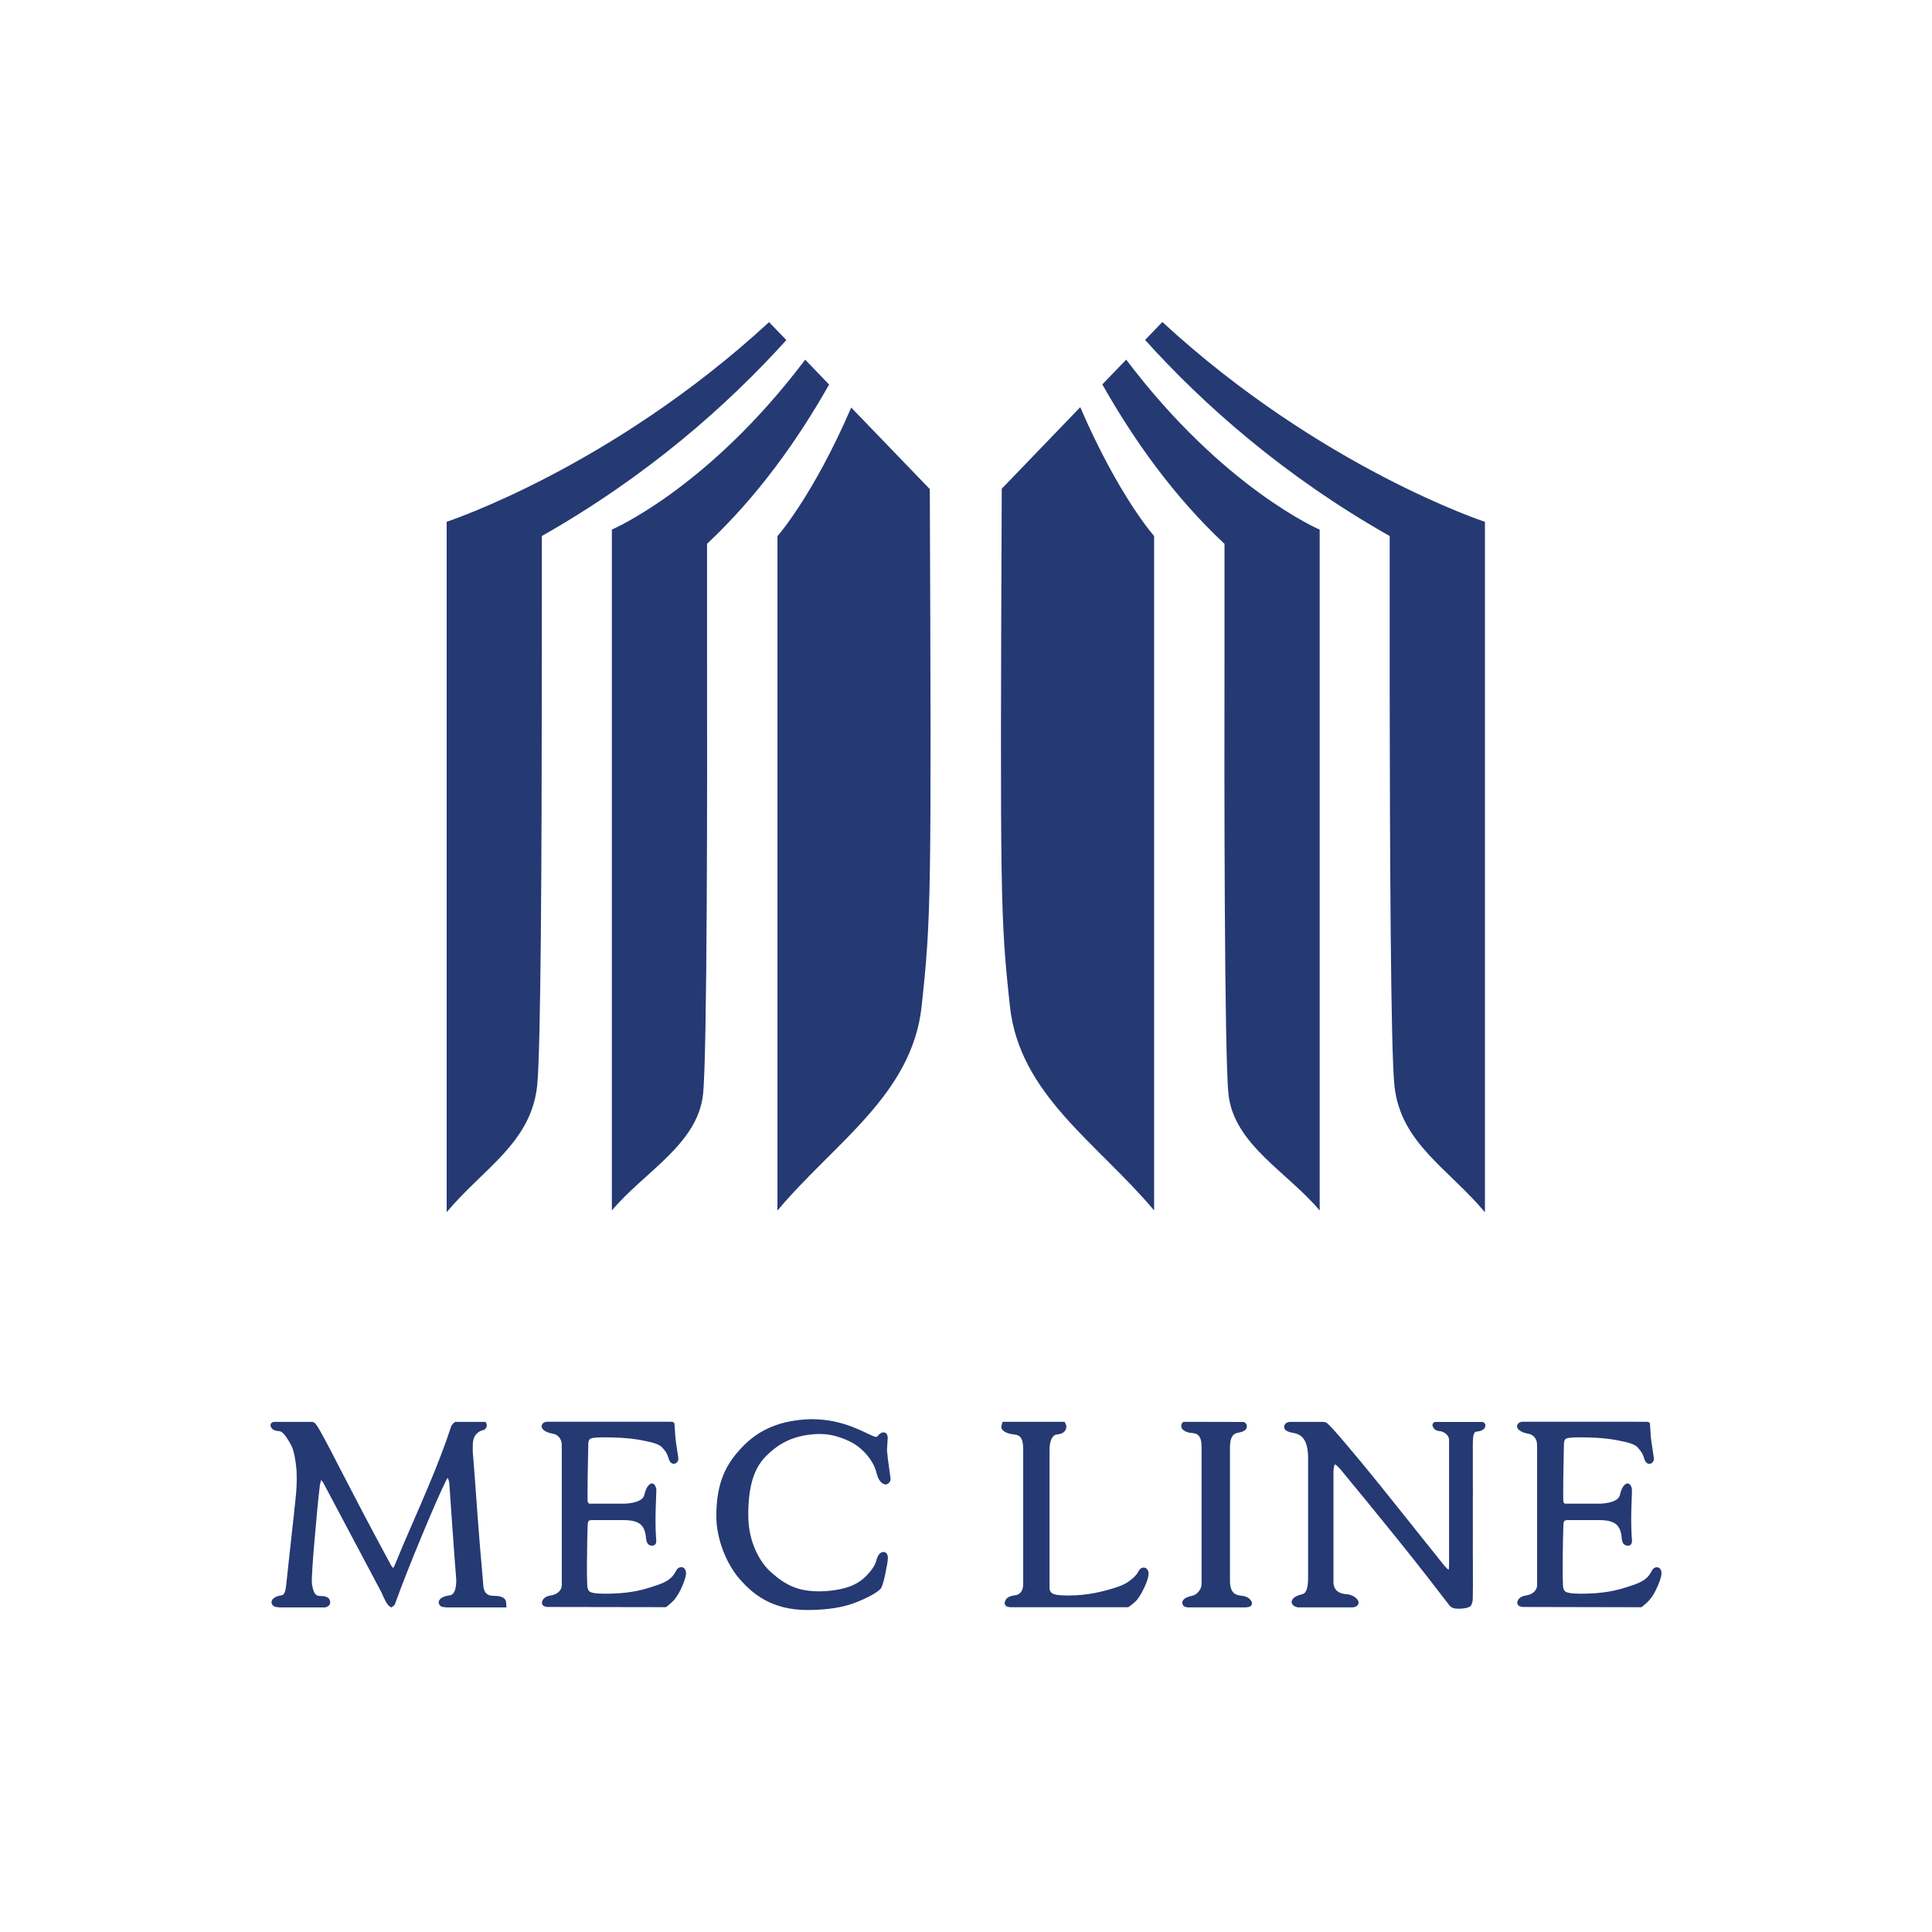 <?xml version="1.0" encoding="UTF-8"?>
<svg id="_レイヤー_1" data-name="レイヤー_1" xmlns="http://www.w3.org/2000/svg" version="1.1" viewBox="0 0 300 300">
  <!-- Generator: Adobe Illustrator 29.3.1, SVG Export Plug-In . SVG Version: 2.1.0 Build 151)  -->
  <defs>
    <style>
      .st0 {
        fill: #253973;
      }
    </style>
  </defs>
  <g>
    <path class="st0" d="M78.53,248.56c-.27-.67-1.13-.76-1.94-.76-.87-.01-1.32-.4-1.51-1.26l-.19-2.25c-.22-2.4-.46-5.23-.7-8.46-.13-1.79-.25-3.41-.35-4.84-.14-1.99-.27-3.64-.38-4.93-.06-.54-.07-1.15-.04-1.82.02-.62.17-1.11.45-1.45.31-.38.69-.62,1.12-.72.31-.06.61-.33.59-.77-.01-.2-.08-.34-.09-.36l-.09-.15h-4.72l-.08.06c-.07.05-.46.35-.56.69-.46,1.42-.99,2.91-1.58,4.43-.6,1.58-1.28,3.28-2.03,5.04-.75,1.78-1.57,3.69-2.46,5.72-.88,2.01-1.81,4.18-2.72,6.41-.07.11-.14.23-.2.36-.08-.13-.2-.28-.3-.39-1.56-2.88-3.09-5.75-4.56-8.55-1.36-2.6-2.54-4.86-3.55-6.82-.89-1.75-1.73-3.36-2.43-4.65-.85-1.57-1.13-1.93-1.27-2.06-.11-.12-.31-.2-.34-.22l-.06-.02h-6.06c-.25.06-.49.24-.47.53.11.81.94.88,1.34.91.48.03.88.61,1.08.89.26.39.59.86.91,1.57.31.71.55,1.91.7,3.55.06,1.04.05,2.17-.04,3.36-.06.83-.67,6.44-1.13,10.54-.19,1.77-.35,3.24-.42,3.91-.14,1.32-.37,1.61-.73,1.66-.39.08-1.56.29-1.56,1.12,0,.25.19.51.48.64.16.07.56.11.8.13h7.04c.29-.06.79-.28.79-.77,0-1-1.14-1-1.51-1-.83,0-1.05-.44-1.32-1.82-.04-.43-.02-1.27.07-2.56.07-1.19.18-2.62.34-4.37.14-1.64.28-3.25.43-4.8.16-1.63.29-2.88.41-3.79.07-.28.13-.51.17-.67.03.02.07.06.11.11.14.16.27.35.39.62l8.89,16.75c.18.42.37.85.59,1.27.24.47.49.77.76.94l.17.1.16-.13c.08-.06.15-.11.22-.15.12-.1.2-.23.23-.39,1.08-2.98,2.48-6.53,4.16-10.56,1.66-4,2.92-6.86,3.74-8.51.11-.22.2-.34.21-.38,0,0,.05.03.12.19.08.2.13.42.16.64.03.51.12,1.82.27,3.95l.17,2.41c.25,3.58.46,6.46.64,8.67,0,1.49-.34,2.29-1.03,2.38-.99.13-1.57.46-1.7.99v.04s0,.05,0,.05c.01.26.14.48.35.62.14.09.44.14.94.17h9.23l-.02-.31c0-.08-.02-.52-.07-.73Z"/>
    <path class="st0" d="M105.73,243.35h0c-.22.02-.53.13-.75.57-.14.26-.31.52-.49.76-.79.95-1.92,1.3-3.53,1.81-1.61.51-3.57.98-6.98.98-1.25,0-2.04-.1-2.35-.29-.29-.18-.42-.51-.44-1.02-.04-.69-.07-2.01-.04-4.15.02-2.36.06-3.95.1-5.2.02-.29.07-.5.15-.63.05-.06.21-.14.52-.14h4.89c1.25,0,2.14.22,2.64.66.49.41.77,1.1.85,2,.02.3.07.56.17.8.09.22.29.49.77.51.4,0,.55-.24.59-.33.08-.17.09-.42.05-.8-.1-1.3-.12-3.09-.06-4.68.06-1.57.08-2.55.1-2.95-.03-.16-.08-.32-.16-.5-.15-.31-.36-.39-.5-.4h-.07s-.05,0-.05,0c-.49.17-.84.75-1.09,1.78-.19.79-1.2,1.24-2.97,1.36h-5.52c-.08,0-.14-.03-.18-.09-.08-.09-.12-.18-.13-.28-.03-.5-.01-1.79,0-3.72.03-2.13.07-3.51.1-5.24.03-.61.29-.73.37-.78.41-.19,1.7-.19,2.13-.19,3.83,0,5.63.4,6.83.67,1.39.29,1.9.65,2.07.83.55.56.76.96.87,1.21.07.15.12.31.17.46.12.41.27.86.78.94.24,0,.44-.09.6-.28.12-.17.18-.38.16-.62-.02-.19-.09-.67-.21-1.4-.11-.72-.2-1.32-.24-1.78l-.14-2.03c-.01-.33-.24-.38-.34-.4-.07-.02-.09-.02-3.66-.02h-9.18c-3.5,0-6.38,0-6.58,0-.36,0-.56.13-.67.25-.2.2-.22.41-.21.55l.03.09c.19.47.76.79,1.71.96.67.11,1.39.65,1.39,1.8v21.72c0,.99-.98,1.5-1.6,1.58-.91.13-1.41.51-1.49,1.18.02.18.11.35.29.48.12.07.36.13.54.15l18.45.03.08-.06s.93-.73,1.24-1.14c.41-.49.81-1.17,1.21-2.09.39-.92.59-1.59.58-2.05-.03-.26-.1-.45-.21-.61-.13-.17-.33-.27-.57-.27Z"/>
    <path class="st0" d="M257.81,243.62c-.15-.18-.34-.26-.58-.26h0c-.21.01-.52.12-.74.56-.15.28-.31.53-.49.77-.79.93-1.91,1.29-3.53,1.8s-3.59.98-6.99.98c-1.55,0-2.13-.16-2.34-.29-.29-.18-.43-.51-.44-1.01-.04-.66-.06-1.94-.04-4.16.01-1.94.05-3.54.1-5.19.01-.3.07-.51.15-.64.05-.06.21-.14.52-.14h4.89c1.25,0,2.14.22,2.64.66.49.42.77,1.11.85,2.01,0,.29.07.55.16.79.09.22.29.48.78.52.28,0,.5-.13.59-.34.07-.17.09-.4.05-.8-.1-1.25-.12-3.05-.07-4.68.07-1.58.08-2.55.09-2.94-.02-.17-.07-.33-.15-.51-.15-.3-.35-.39-.5-.4h-.06s-.07,0-.07,0c-.49.17-.85.75-1.09,1.78-.18.79-1.19,1.24-2.97,1.36h-5.52c-.08,0-.13-.03-.17-.08-.08-.09-.12-.19-.13-.3-.03-.44-.02-1.5,0-3.71.03-1.8.05-3.06.08-4.45l.02-.78c.02-.56.22-.72.37-.79.4-.19,1.7-.19,2.12-.19,3.81,0,5.62.4,6.83.67,1.38.29,1.89.65,2.07.84.61.64.8,1.06.86,1.2.07.15.12.31.17.47.13.4.28.86.78.94.25,0,.45-.1.6-.29.13-.17.19-.38.16-.61-.02-.2-.09-.67-.21-1.4-.12-.73-.2-1.33-.25-1.78l-.14-2.04c0-.33-.24-.38-.34-.39-.07-.03-.09-.03-3.98-.03h-14.37c-.63,0-1.01,0-1.08,0-.29,0-.52.09-.67.25-.2.2-.22.42-.2.56l.02.08c.19.46.75.78,1.71.97.67.1,1.38.64,1.38,1.79v21.72c0,.99-.99,1.5-1.6,1.58-.92.13-1.41.51-1.49,1.17.02.12.07.31.3.49.12.07.36.13.55.15l18.45.04.08-.07s.91-.72,1.23-1.14c.42-.49.81-1.17,1.21-2.09.4-.92.59-1.58.59-2.05-.03-.24-.09-.44-.21-.61Z"/>
    <path class="st0" d="M137.73,225.44c0-.34.02-.72.05-1.11.04-.44.05-.79.07-1.06-.02-.26-.07-.45-.15-.58-.07-.13-.22-.28-.59-.28h0c-.26.05-.5.2-.73.47-.12.14-.23.23-.32.26-.17-.03-.5-.13-1.13-.44-.55-.27-1.27-.6-2.18-.98-.88-.38-1.93-.7-3.1-.97-1.13-.25-2.37-.38-3.7-.38h-.16c-4.56.16-7.93,1.56-10.6,4.39-2.38,2.52-3.96,5.31-3.96,10.7,0,3.36,1.48,7.3,3.67,9.79,1.95,2.21,4.89,4.75,10.47,4.75h.11c3.16-.02,5.58-.42,7.63-1.26,1.8-.73,3.17-1.5,3.69-2.1.21-.37.44-1.14.69-2.35.25-1.23.38-1.99.38-2.37,0-.25-.05-.46-.15-.63-.11-.19-.31-.3-.57-.3h-.01c-.51.06-.87.51-1.07,1.35-.16.63-.59,1.32-1.39,2.19-.81.87-1.7,1.45-2.88,1.87-1.42.5-3.5.77-5.28.69-2.69-.14-4.46-.89-6.75-2.91-1.73-1.53-3.58-4.66-3.58-8.87,0-4.43.83-7.25,2.71-9.15,2.07-2.11,4.25-3.15,7.29-3.44,1.77-.18,3.44.09,5.15.83,1.38.6,2.01,1.09,2.75,1.81,1.06,1.06,1.74,2.2,2.03,3.39.24,1.03.75,1.7,1.4,1.76.23-.02.43-.14.57-.31.13-.16.21-.36.2-.59-.03-.23-.11-.86-.26-1.88-.15-1.01-.24-1.77-.27-2.29Z"/>
    <path class="st0" d="M177.57,243.41c-.24,0-.58.13-.82.65-.14.27-.42.62-.77.94-.78.69-1.42,1.1-2.92,1.57-1.83.57-4.1,1.16-7.03,1.18h-.19c-1.44,0-2.04-.14-2.29-.25-.22-.1-.58-.34-.58-.92v-21.46c0-1.39.43-2.3,1.13-2.37,1.19-.11,1.47-.72,1.49-1.25-.01-.14-.12-.4-.19-.54l-.07-.18h-9.65l-.06.21c-.05.15-.15.49-.13.68l.02.11c.25.54.94.86,2.12.99.61.07,1.25.39,1.25,2.19v21.03c0,1-.48,1.65-1.28,1.73-1,.11-1.54.5-1.6,1.24.03.19.12.35.28.45.13.1.37.13.59.16h18.34l.07-.06c.1-.07.92-.66,1.24-1.05.41-.49.81-1.18,1.24-2.11.42-.92.61-1.61.59-2.13-.03-.21-.1-.4-.2-.52-.09-.13-.27-.29-.59-.29Z"/>
    <path class="st0" d="M192.7,247.77c-.85-.08-1.71-.42-1.71-2.29v-20.76c0-1.34.38-2.08,1.13-2.22.55-.1,1.49-.27,1.49-1.01,0-.4-.3-.62-.48-.69l-9.26-.02-.1.02c-.07.03-.35.16-.35.68,0,.38.52.97,1.69,1.04.77.05,1.47.34,1.47,2.15v21.29c0,.87-.75,1.68-1.42,1.82-.95.19-1.48.52-1.57,1v.04s0,.05,0,.05c.02.2.08.36.19.49.04.04.14.15.62.23h9.04c.34-.02.57-.07.69-.15.27-.18.29-.42.27-.55v-.08c-.27-.62-.8-.95-1.69-1.04Z"/>
    <path class="st0" d="M230.21,220.8h-7.34s-.09.01-.09.01c-.19.07-.38.25-.34.55.12.52.55.85,1.16.87.35.01,1.41.45,1.41,1.39v19.4c0,.54-.07.69-.06.71-.03,0-.1-.04-.24-.16-.15-.15-.3-.3-.43-.45-1.18-1.46-2.66-3.32-4.45-5.56l-.52-.66c-1.63-2.04-3.28-4.11-4.98-6.22-1.88-2.33-3.59-4.41-5.08-6.16-1.57-1.87-2.58-3-3.17-3.53-.14-.12-.38-.2-.76-.2h-5.09c-.29.03-.83.23-.83.8,0,.66,1,.83,1.32.89,1.24.21,2.4.83,2.4,3.98v14.1s-.01,3.01,0,4.09c.03,1.87-.25,2.75-.91,2.9-1.04.24-1.58.63-1.65,1.18v.06s.01.06.01.06c.04.17.14.32.28.45.14.14.46.23.64.29h8.48c.48,0,.99-.23.99-.75,0-.55-.91-1.26-1.94-1.3-.32-.01-1.96-.16-1.96-1.85v-17.12c0-.82.19-1.13.21-1.17.1,0,.22.08.34.2.17.16.34.35.52.54,2.55,3.08,5.52,6.7,8.8,10.77,3.62,4.49,6.38,8.08,8.15,10.39.36.5,1.13.5,1.49.5h.06s1.5-.02,1.78-.49c.16-.26.26-.61.28-.95.04-1.36.02-2.86.02-4.44v-1.35c-.02-.97-.01-1.95-.01-2.94,0-1.18.02-2.36,0-3.56,0-1.03,0-2.05,0-3.04.01-1.13.02-2.22,0-3.3-.01-1.39,0-2.65,0-3.79,0-.52,0-1.02,0-1.5,0-1.63.14-2.11.61-2.15.32-.03,1.32-.13,1.35-1-.04-.3-.3-.45-.44-.49ZM226.57,249.49h0Z"/>
  </g>
  <g>
    <path class="st0" d="M128.74,59.71l-3.71-3.86c-15.11,20.04-30.02,26.38-30.02,26.38v105.73c5.03-5.99,13.32-10.27,14.16-18.05.65-6.03.66-48.75.62-67.89v-17.58c7.86-7.36,14.08-16.11,18.96-24.74Z"/>
    <path class="st0" d="M132.18,63.28c-5.99,13.85-11.46,19.97-11.46,19.97v104.72c8.87-10.55,20.91-17.99,22.39-31.71,1.48-13.79,1.52-16.3,1.27-80.31l-12.2-12.66Z"/>
    <path class="st0" d="M122.11,52.81l-2.69-2.79c-24.55,22.63-50.06,31-50.06,31v107.2c5.73-6.83,13.09-10.75,14.05-19.62.58-5.42.71-36.98.72-60.83v-.08s.01-24.46.01-24.46c16.37-9.29,28.78-20.26,37.97-30.43Z"/>
    <path class="st0" d="M155.55,75.9c-.26,64.05-.22,66.56,1.27,80.34,1.48,13.73,13.52,21.17,22.39,31.71v-104.72s-5.48-6.12-11.47-20l-12.19,12.66Z"/>
    <path class="st0" d="M180.49,50l-2.68,2.79c9.19,10.18,21.61,21.16,37.98,30.45v24.54c.03,23.85.15,55.41.74,60.83.95,8.87,8.31,12.79,14.05,19.62v-107.2s-25.52-8.38-50.08-31.02Z"/>
    <path class="st0" d="M174.88,55.84l-3.71,3.85c4.88,8.64,11.1,17.4,18.97,24.76v17.58c-.04,19.14-.03,61.86.62,67.89.84,7.78,9.13,12.06,14.16,18.05v-105.73s-14.92-6.36-30.04-26.39Z"/>
  </g>
</svg>